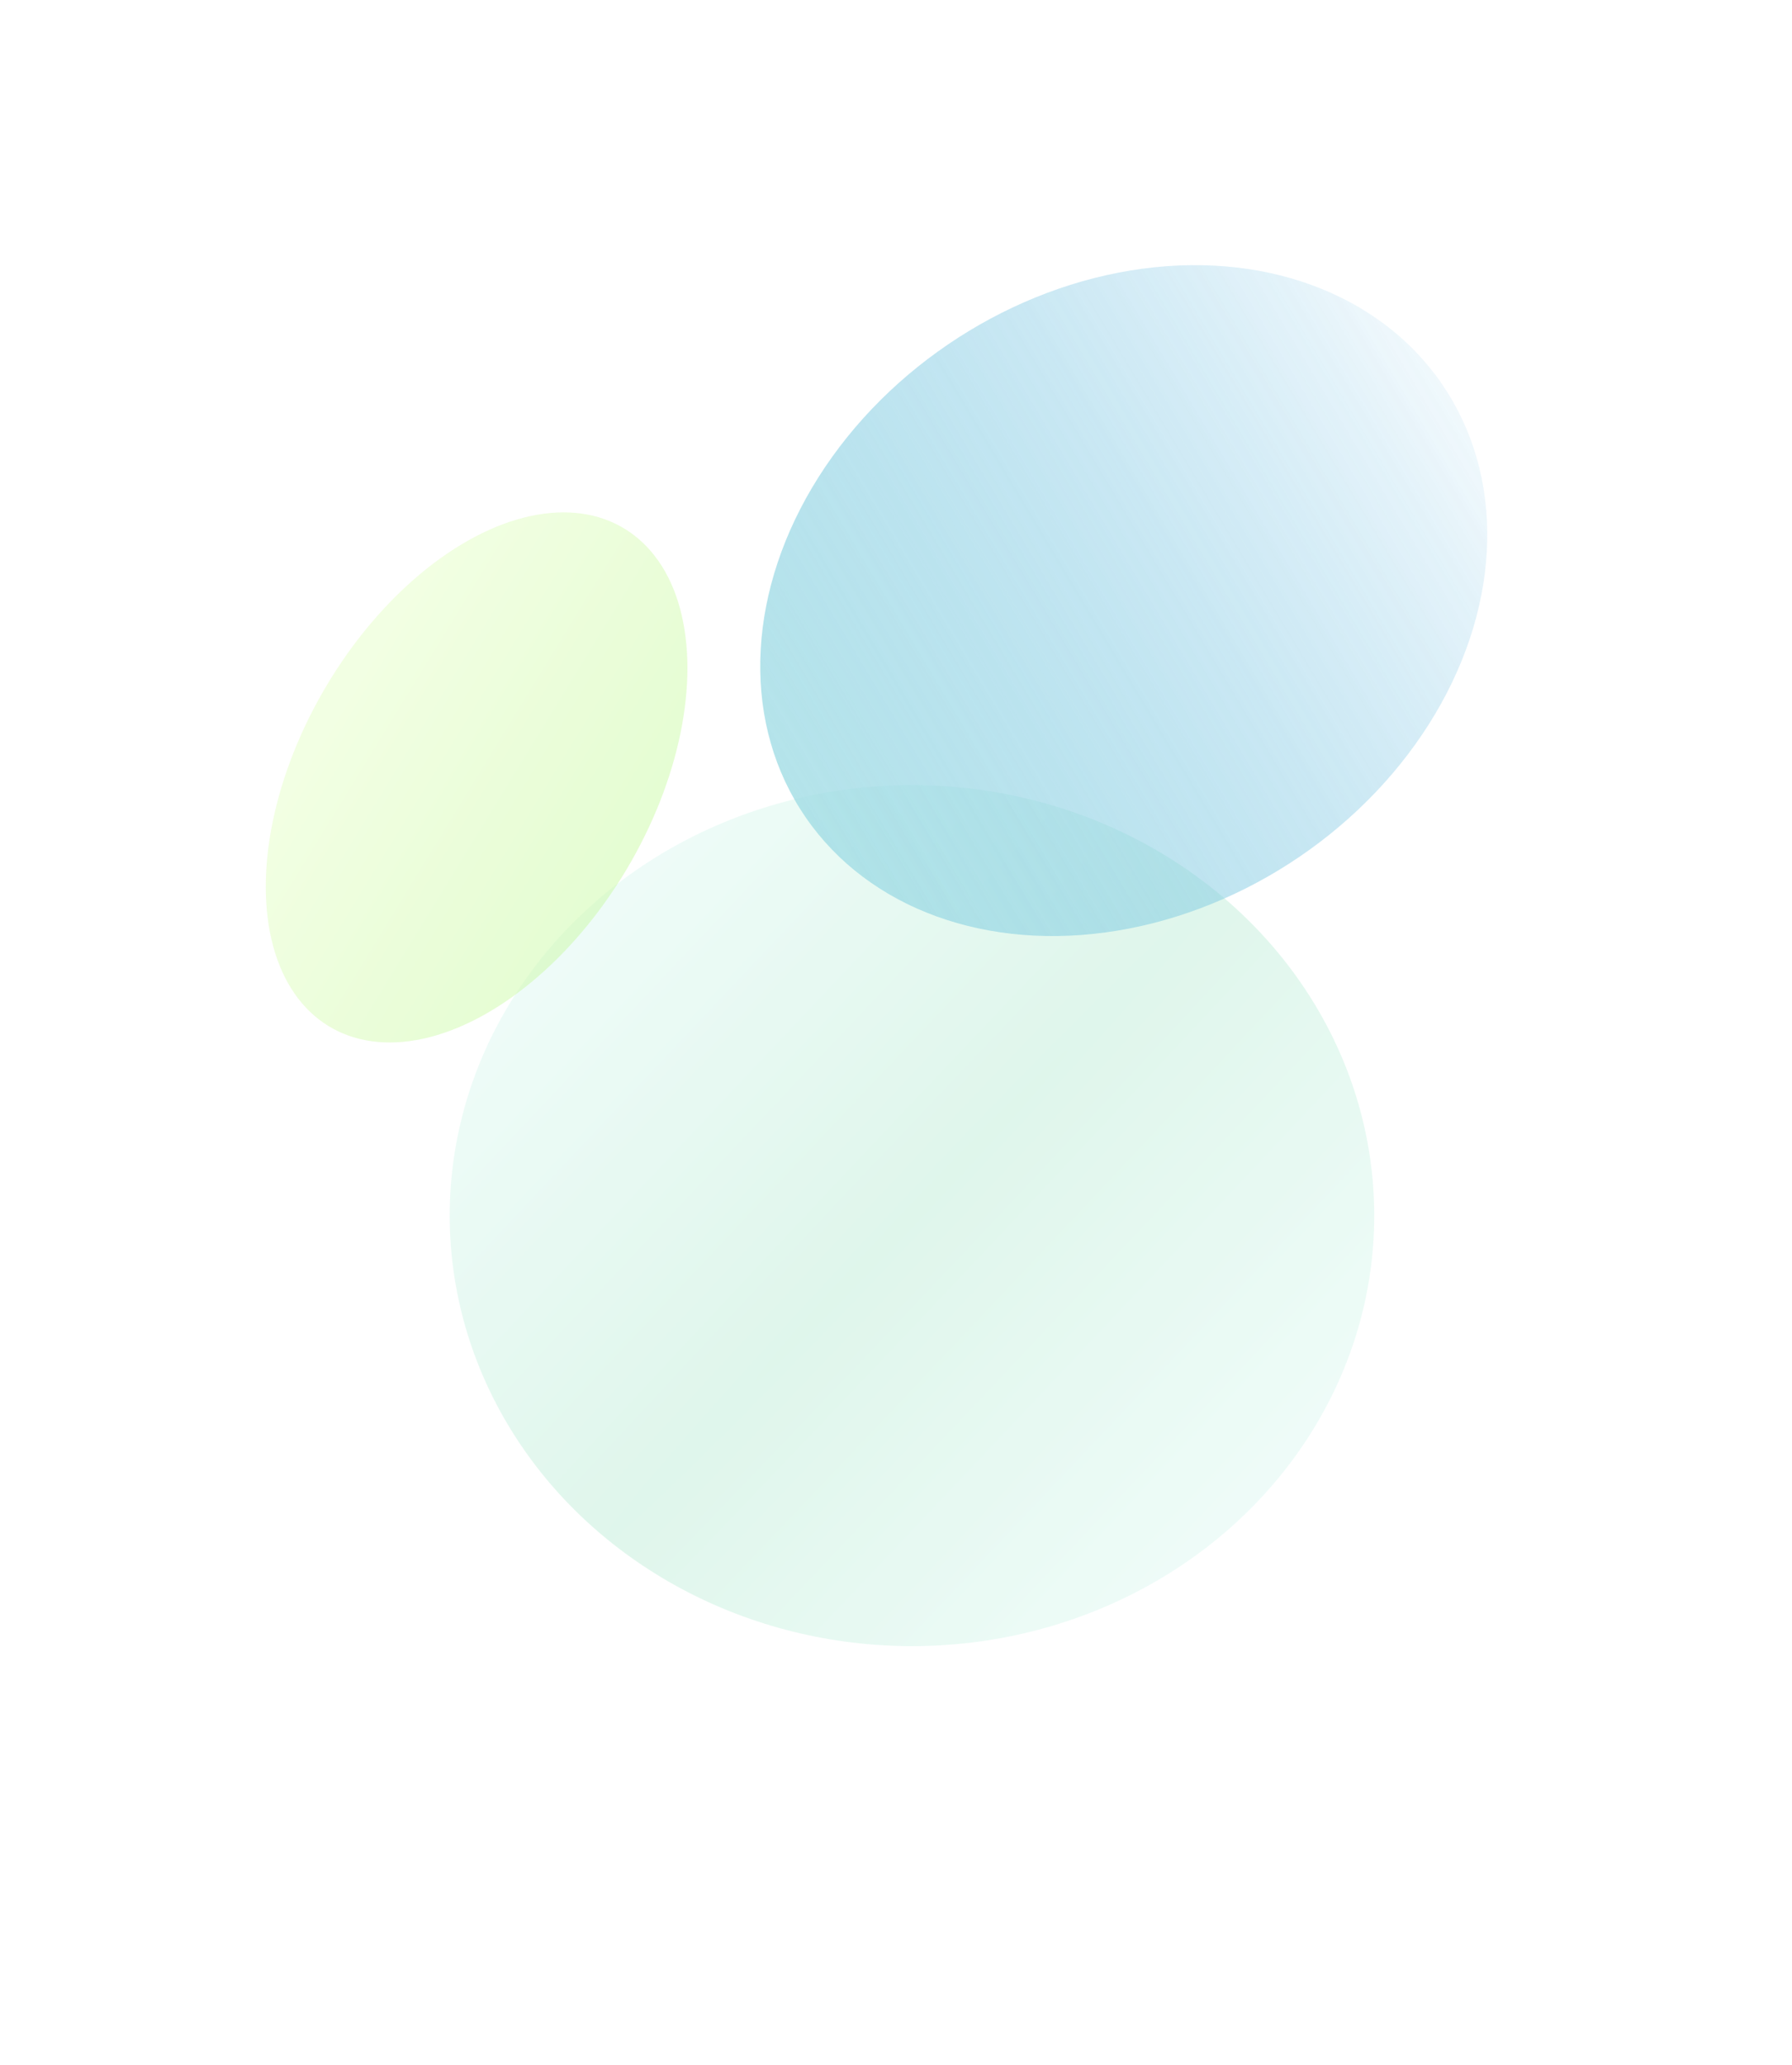 <svg width="1287" height="1482" viewBox="0 0 1287 1482" fill="none" xmlns="http://www.w3.org/2000/svg">
<g opacity="0.68">
<g opacity="0.25" filter="url(#filter0_f_7671_87340)">
<ellipse cx="654.973" cy="872.483" rx="332" ry="309" fill="url(#paint0_radial_7671_87340)"/>
</g>
<g opacity="0.5" filter="url(#filter1_f_7671_87340)">
<ellipse cx="126.336" cy="207.805" rx="126.336" ry="207.805" transform="matrix(0.851 0.525 -0.513 0.858 341.387 313.358)" fill="url(#paint1_linear_7671_87340)"/>
</g>
<g opacity="0.8" filter="url(#filter2_f_7671_87340)">
<ellipse cx="276.381" cy="223.058" rx="276.381" ry="223.058" transform="matrix(0.841 -0.541 0.533 0.846 455.742 391.882)" fill="url(#paint2_linear_7671_87340)"/>
</g>
</g>
<defs>
<filter id="filter0_f_7671_87340" x="22.973" y="263.483" width="1264" height="1218" filterUnits="userSpaceOnUse" color-interpolation-filters="sRGB">
<feFlood flood-opacity="0" result="BackgroundImageFix"/>
<feBlend mode="normal" in="SourceGraphic" in2="BackgroundImageFix" result="shape"/>
<feGaussianBlur stdDeviation="150" result="effect1_foregroundBlur_7671_87340"/>
</filter>
<filter id="filter1_f_7671_87340" x="0.746" y="177.68" width="682.979" height="760.602" filterUnits="userSpaceOnUse" color-interpolation-filters="sRGB">
<feFlood flood-opacity="0" result="BackgroundImageFix"/>
<feBlend mode="normal" in="SourceGraphic" in2="BackgroundImageFix" result="shape"/>
<feGaussianBlur stdDeviation="95" result="effect1_foregroundBlur_7671_87340"/>
</filter>
<filter id="filter2_f_7671_87340" x="355.955" y="0.427" width="902.389" height="861.464" filterUnits="userSpaceOnUse" color-interpolation-filters="sRGB">
<feFlood flood-opacity="0" result="BackgroundImageFix"/>
<feBlend mode="normal" in="SourceGraphic" in2="BackgroundImageFix" result="shape"/>
<feGaussianBlur stdDeviation="95" result="effect1_foregroundBlur_7671_87340"/>
</filter>
<radialGradient id="paint0_radial_7671_87340" cx="0" cy="0" r="1" gradientUnits="userSpaceOnUse" gradientTransform="translate(654.973 872.483) rotate(42.945) scale(453.547 11855.9)">
<stop stop-color="#46CD8C"/>
<stop offset="1" stop-color="#C5FAFA"/>
</radialGradient>
<linearGradient id="paint1_linear_7671_87340" x1="-2.34735e-06" y1="0.514" x2="257.172" y2="3.318" gradientUnits="userSpaceOnUse">
<stop stop-color="#DBFEAF"/>
<stop offset="1" stop-color="#B1F77B"/>
</linearGradient>
<linearGradient id="paint2_linear_7671_87340" x1="-5.13522e-06" y1="0.552" x2="562.396" y2="13.047" gradientUnits="userSpaceOnUse">
<stop stop-color="#76CDD8"/>
<stop offset="1" stop-color="#008ACE" stop-opacity="0.1"/>
</linearGradient>
</defs>
</svg>
